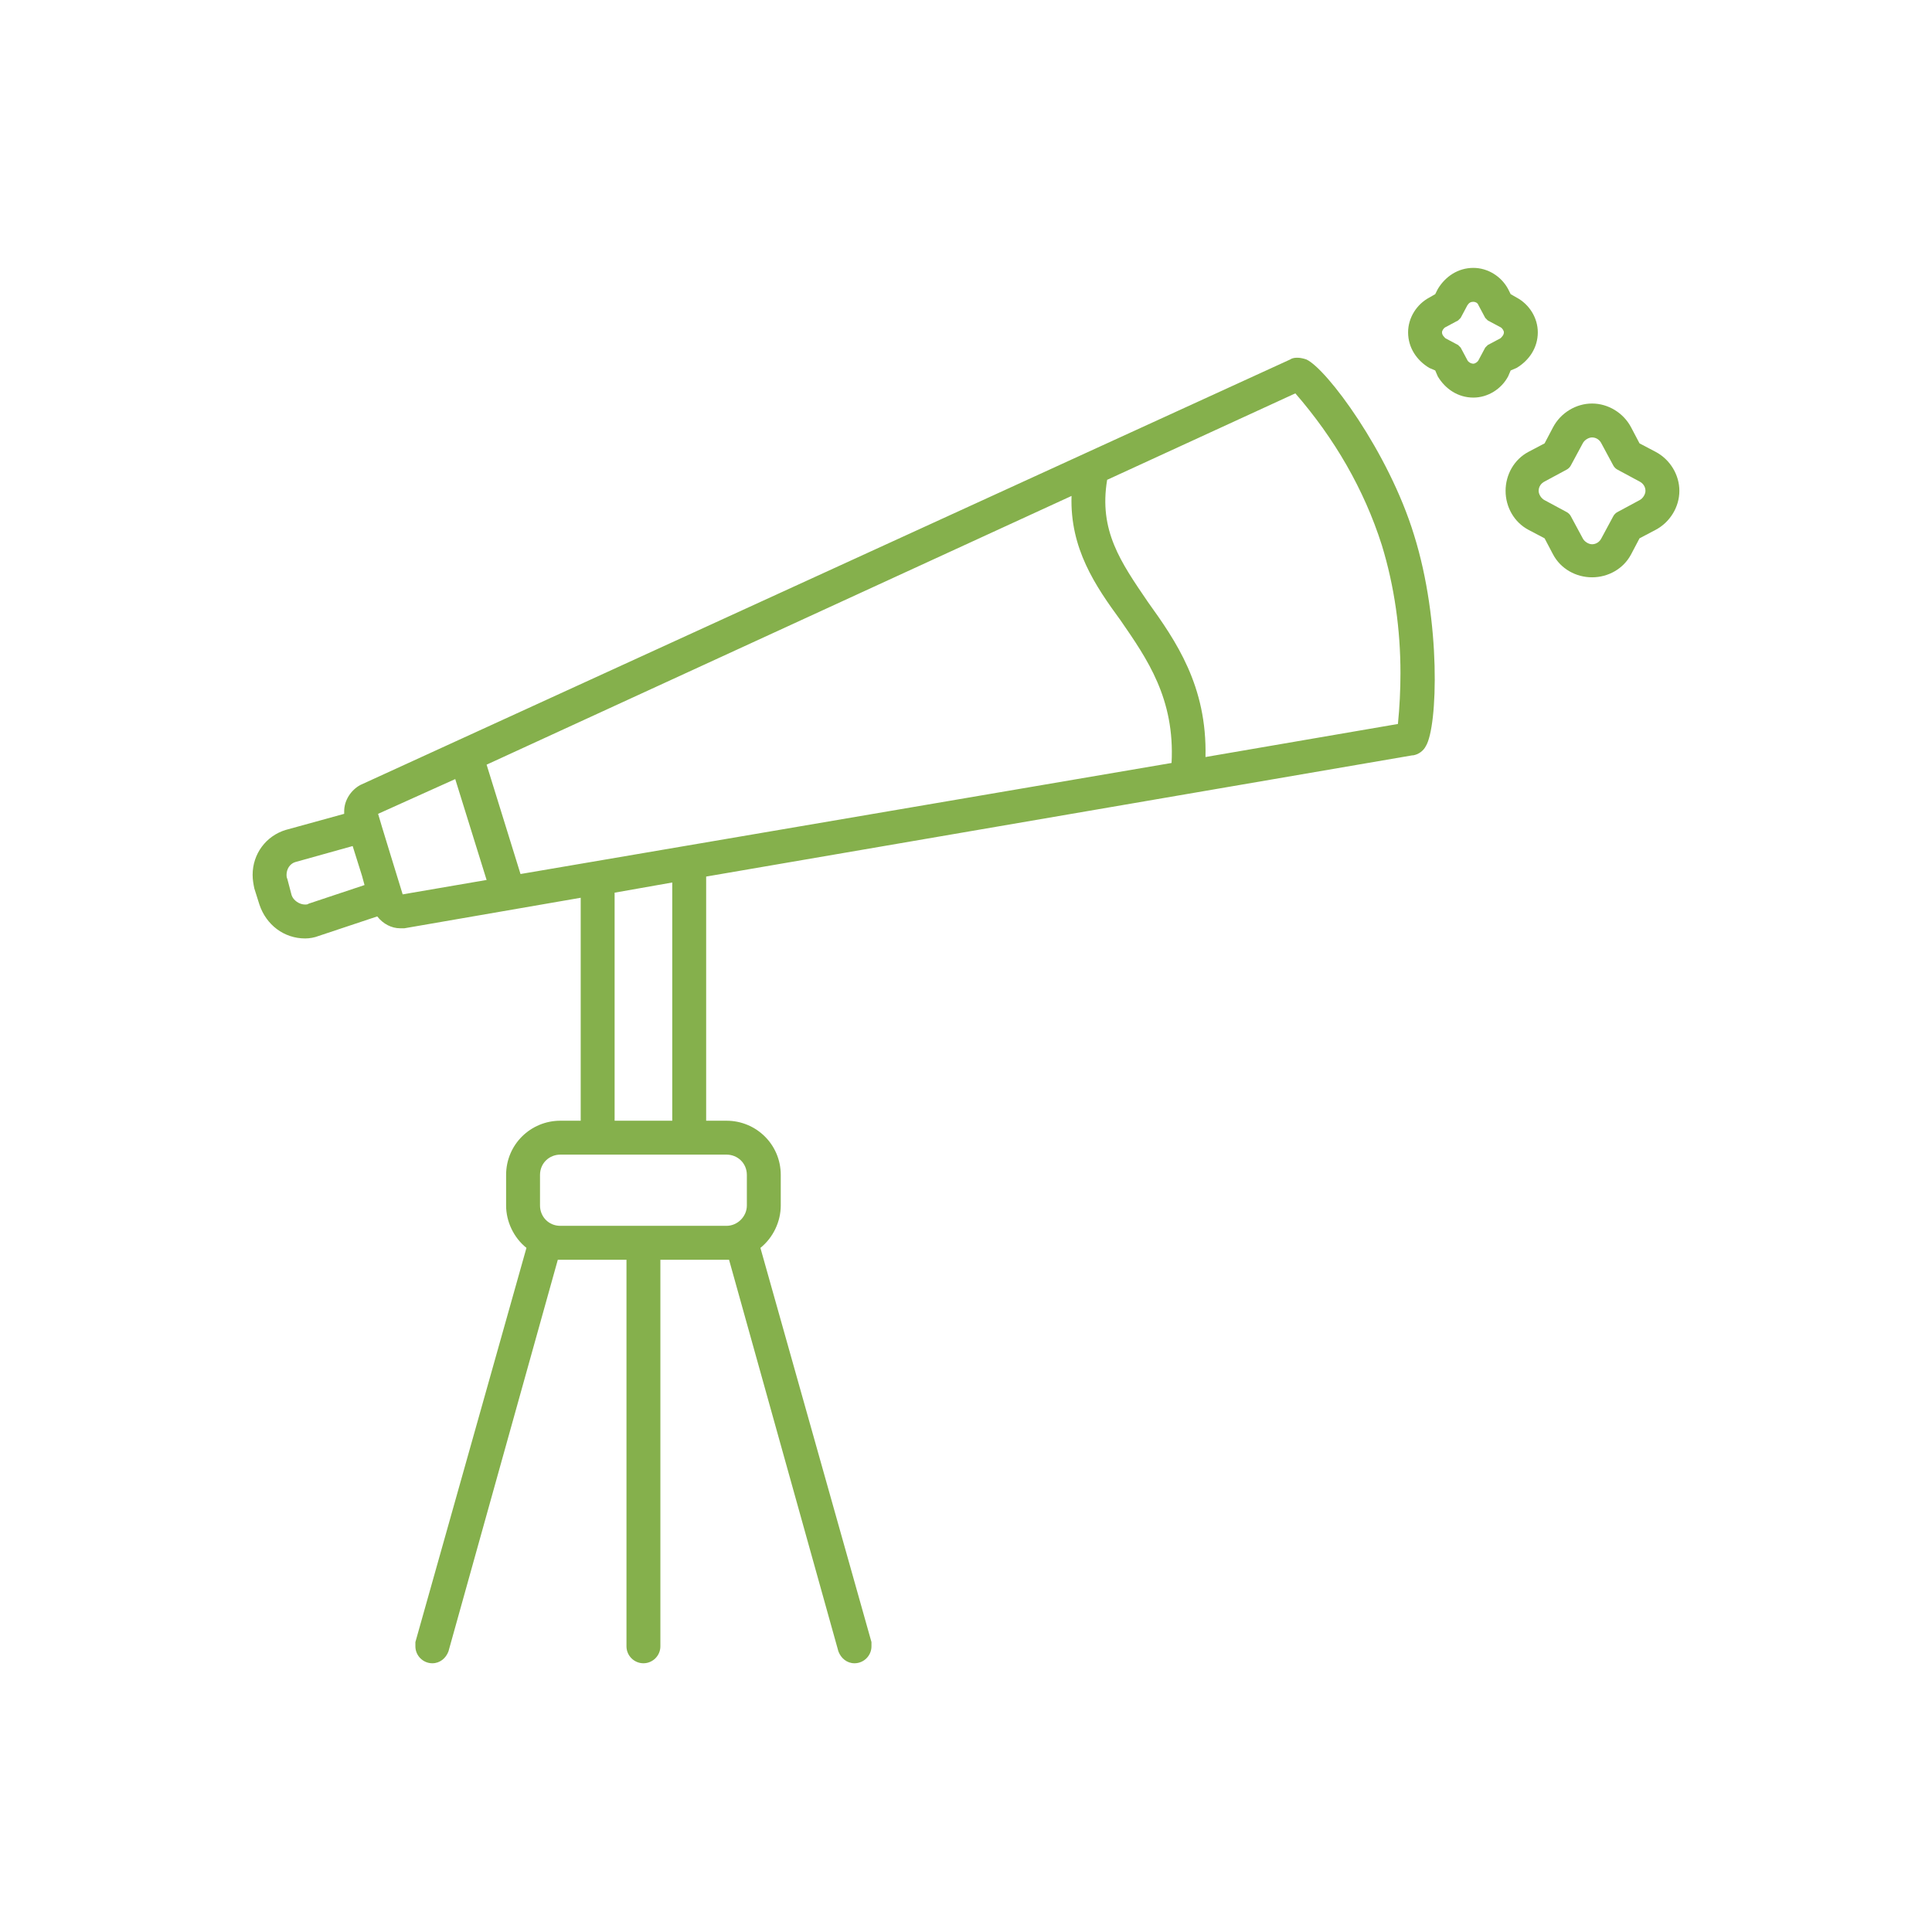 <?xml version="1.0" encoding="UTF-8"?>
<!DOCTYPE svg PUBLIC "-//W3C//DTD SVG 1.1//EN" "http://www.w3.org/Graphics/SVG/1.1/DTD/svg11.dtd">
<!-- Creator: CorelDRAW -->
<svg xmlns="http://www.w3.org/2000/svg" xml:space="preserve" width="90px" height="90px" version="1.1" style="shape-rendering:geometricPrecision; text-rendering:geometricPrecision; image-rendering:optimizeQuality; fill-rule:evenodd; clip-rule:evenodd"
viewBox="0 0 22.79 22.79"
 xmlns:xlink="http://www.w3.org/1999/xlink"
 xmlns:xodm="http://www.corel.com/coreldraw/odm/2003">
 <defs>
  <style type="text/css">
   <![CDATA[
    .fil1 {fill:none}
    .fil0 {fill:#85B04C;fill-rule:nonzero}
   ]]>
  </style>
 </defs>
 <g id="Layer_x0020_1">
  <g id="_105553476928160">
   <path class="fil0" d="M15.41 4.24c-0.03,-0.01 -0.07,-0.02 -0.1,-0.02 -0.03,0 -0.06,0 -0.09,0.02l-10.97 5.02c-0.11,0.06 -0.19,0.18 -0.19,0.31 0,0.01 0,0.02 0,0.03l-0.69 0.19c-0.23,0.07 -0.39,0.28 -0.39,0.53 0,0.06 0.01,0.11 0.02,0.16l0.06 0.19c0.08,0.24 0.29,0.4 0.54,0.4 0.05,0 0.11,-0.01 0.16,-0.03l0.69 -0.23c0.07,0.09 0.17,0.14 0.27,0.14 0,0 0,0 0,0 0.02,0 0.04,0 0.05,0l2.08 -0.36 0 2.63 -0.24 0c-0.35,0 -0.64,0.28 -0.64,0.64l0 0.36c0,0.19 0.09,0.38 0.24,0.5l-1.31 4.65c0,0.02 0,0.04 0,0.05 0,0.11 0.09,0.2 0.2,0.2 0.09,0 0.16,-0.06 0.19,-0.14l1.29 -4.62c0.01,0 0.02,0 0.03,0l0.78 0 0 4.56c0,0.11 0.09,0.2 0.2,0.2 0.11,0 0.2,-0.09 0.2,-0.2l0 -4.56 0.78 0c0.01,0 0.02,0 0.03,0l1.29 4.62c0.03,0.08 0.1,0.14 0.19,0.14 0.11,0 0.2,-0.09 0.2,-0.2 0,-0.01 0,-0.03 0,-0.05l-1.31 -4.65c0.15,-0.12 0.24,-0.31 0.24,-0.5l0 -0.36c0,-0.36 -0.29,-0.64 -0.64,-0.64l-0.24 0 0 -2.88 8.33 -1.43 0.01 0c0.06,-0.01 0.12,-0.05 0.15,-0.11 0.14,-0.23 0.18,-1.47 -0.14,-2.49 -0.3,-0.98 -1.03,-1.96 -1.27,-2.07zm-11.77 6.42c-0.01,0.01 -0.03,0.01 -0.04,0.01 -0.07,0 -0.14,-0.05 -0.16,-0.11l-0.05 -0.19c-0.01,-0.02 -0.01,-0.04 -0.01,-0.05 0,-0.07 0.04,-0.13 0.1,-0.15l0.68 -0.19 0.11 0.35 0.03 0.11 -0.66 0.22zm1.11 -0.11c0,0 -0.29,-0.94 -0.29,-0.95l0.91 -0.41 0.37 1.19 -0.99 0.17zm3.82 3.07c0.13,0 0.24,0.1 0.24,0.24l0 0.36c0,0.13 -0.11,0.24 -0.24,0.24l-1.96 0c-0.14,0 -0.24,-0.11 -0.24,-0.24l0 -0.36c0,-0.14 0.11,-0.24 0.24,-0.24 0,0 0,0 0,0l1.96 0 0 0zm-1.32 -0.4l0 -2.69 0.68 -0.12 0 2.81 -0.68 0zm6.57 -4.22l-7.68 1.31 -0.4 -1.29 6.9 -3.17c-0.02,0.62 0.28,1.06 0.58,1.47 0.31,0.45 0.64,0.92 0.6,1.68zm2.67 -0.46l-2.27 0.39c0.02,-0.84 -0.35,-1.37 -0.68,-1.83 -0.32,-0.47 -0.58,-0.84 -0.48,-1.44l2.22 -1.02c0.46,0.53 0.81,1.13 1.02,1.79 0.15,0.49 0.22,1 0.22,1.51 0,0.2 -0.01,0.4 -0.03,0.6l0 0z"/>
   <path class="fil0" d="M19.53 5.33l-0.19 -0.1 -0.1 -0.19c-0.09,-0.17 -0.27,-0.28 -0.46,-0.28 -0.19,0 -0.37,0.11 -0.46,0.28l-0.1 0.19 -0.19 0.1c-0.17,0.09 -0.27,0.27 -0.27,0.46 0,0.19 0.1,0.37 0.27,0.46l0.19 0.1 0.1 0.19c0.09,0.17 0.27,0.27 0.46,0.27 0.19,0 0.37,-0.1 0.46,-0.27l0.1 -0.19 0.19 -0.1c0.17,-0.09 0.28,-0.27 0.28,-0.46 0,-0.19 -0.11,-0.37 -0.28,-0.46l0 0zm-0.19 0.57l-0.26 0.14c-0.02,0.01 -0.04,0.03 -0.05,0.05l-0.14 0.26c-0.02,0.04 -0.06,0.07 -0.11,0.07 -0.04,0 -0.09,-0.03 -0.11,-0.07l-0.14 -0.26c-0.01,-0.02 -0.03,-0.04 -0.05,-0.05l-0.26 -0.14c-0.04,-0.02 -0.07,-0.07 -0.07,-0.11 0,-0.05 0.03,-0.09 0.07,-0.11l0.26 -0.14c0.02,-0.01 0.04,-0.03 0.05,-0.05l0.14 -0.26c0.02,-0.04 0.07,-0.07 0.11,-0.07 0.05,0 0.09,0.03 0.11,0.07l0.14 0.26c0.01,0.02 0.03,0.04 0.05,0.05l0.26 0.14c0.04,0.02 0.07,0.06 0.07,0.11 0,0.04 -0.03,0.09 -0.07,0.11l0 0z"/>
   <path class="fil0" d="M17.82 4.37l0.07 -0.03c0.15,-0.09 0.25,-0.24 0.25,-0.42 0,-0.17 -0.1,-0.33 -0.25,-0.41l-0.07 -0.04 -0.03 -0.06c-0.08,-0.15 -0.24,-0.25 -0.41,-0.25 -0.18,0 -0.33,0.1 -0.42,0.25l-0.03 0.06 -0.07 0.04c-0.15,0.08 -0.25,0.24 -0.25,0.41 0,0.18 0.1,0.33 0.25,0.42l0.07 0.03 0.03 0.07c0.09,0.15 0.24,0.25 0.42,0.25 0.17,0 0.33,-0.1 0.41,-0.25l0.03 -0.07zm-0.12 -0.38l-0.15 0.08c-0.01,0.01 -0.02,0.02 -0.03,0.03l-0.08 0.15c-0.01,0.02 -0.04,0.04 -0.06,0.04 -0.03,0 -0.06,-0.02 -0.07,-0.04l-0.08 -0.15c-0.01,-0.01 -0.02,-0.02 -0.03,-0.03l-0.15 -0.08c-0.02,-0.02 -0.04,-0.04 -0.04,-0.07 0,-0.02 0.02,-0.05 0.04,-0.06l0.15 -0.08c0.01,-0.01 0.02,-0.02 0.03,-0.03l0.08 -0.15c0.02,-0.03 0.04,-0.04 0.07,-0.04 0.02,0 0.05,0.01 0.06,0.04l0.08 0.15c0.01,0.01 0.02,0.02 0.03,0.03l0.15 0.08c0.02,0.01 0.04,0.04 0.04,0.06 0,0.03 -0.02,0.05 -0.04,0.07l0 0z"/>
  </g>
  <rect class="fil1" width="22.79" height="22.79"/>
 </g>
</svg>
